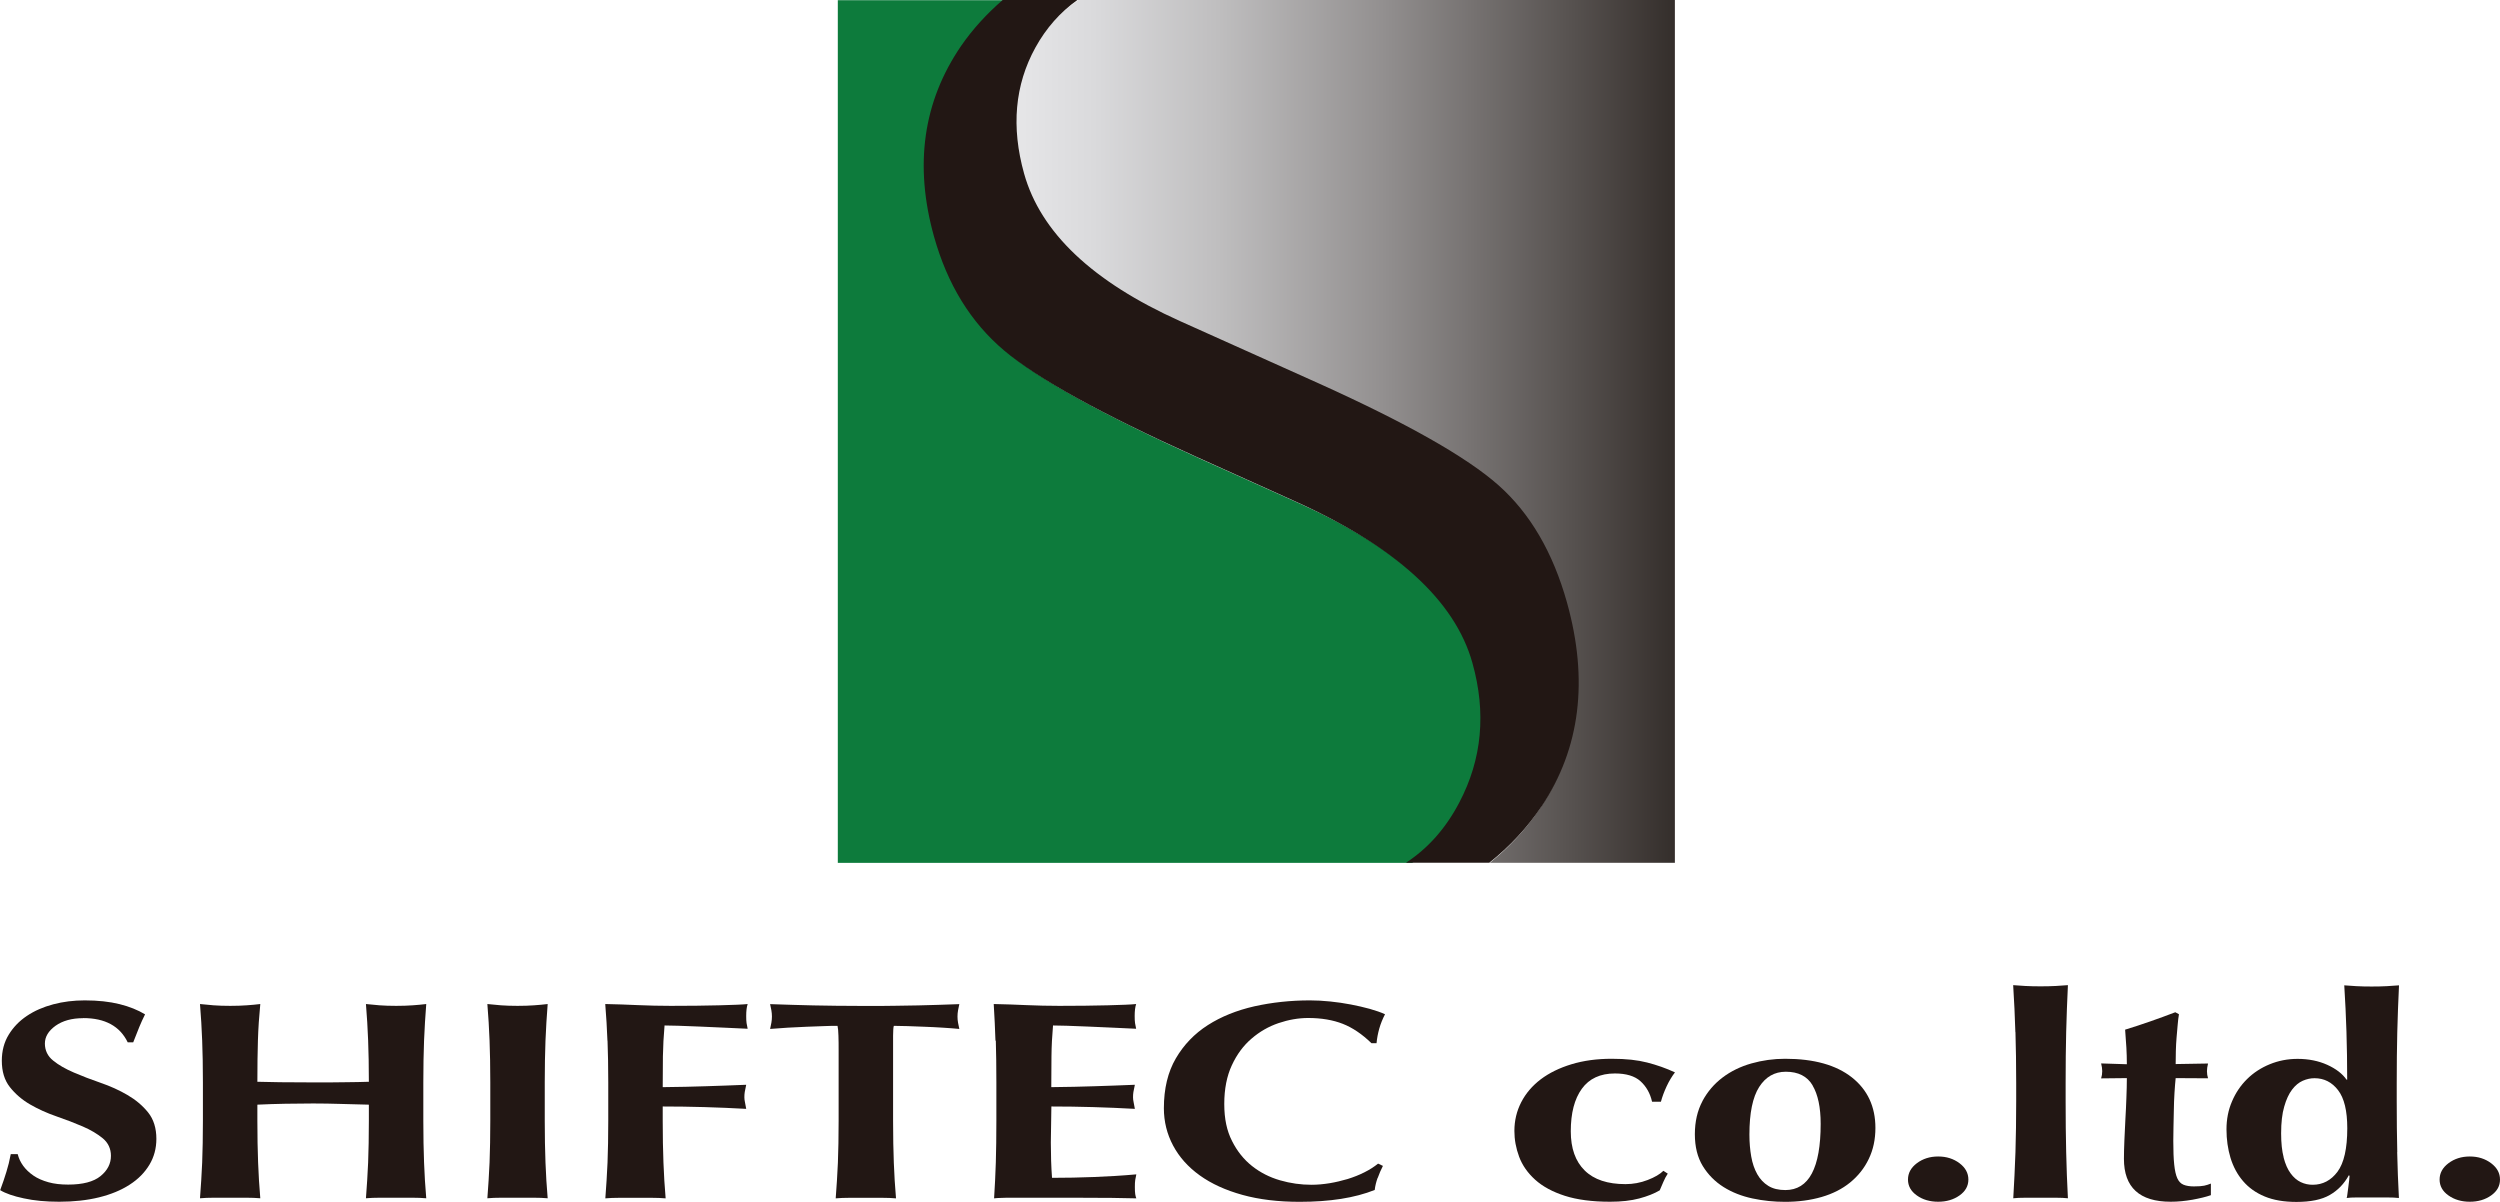 <?xml version="1.0" encoding="UTF-8"?>
<svg id="_レイヤー_2" data-name="レイヤー 2" xmlns="http://www.w3.org/2000/svg" xmlns:xlink="http://www.w3.org/1999/xlink" viewBox="0 0 274.02 131.73">
  <defs>
    <style>
      .cls-1 {
        fill: url(#linear-gradient);
      }

      .cls-1, .cls-2, .cls-3 {
        stroke-width: 0px;
      }

      .cls-2 {
        fill: #0d7b3c;
      }

      .cls-3 {
        fill: #221714;
      }
    </style>
    <linearGradient id="linear-gradient" x1="183.58" y1="47.28" x2="112.06" y2="47.28" gradientUnits="userSpaceOnUse">
      <stop offset="0" stop-color="#342e2b"/>
      <stop offset=".16" stop-color="#575250"/>
      <stop offset=".45" stop-color="#939090"/>
      <stop offset=".7" stop-color="#bfbebf"/>
      <stop offset=".89" stop-color="#dadadc"/>
      <stop offset="1" stop-color="#e5e5e7"/>
    </linearGradient>
  </defs>
  <g id="top">
    <g>
      <g>
        <g>
          <path class="cls-1" d="M183.58,0h-65.38c-2.02,1.36-3.66,3.16-4.9,5.4-2.26,4.1-2.67,8.71-1.24,13.82,1.8,6.46,7.5,11.85,17.08,16.17l15.33,6.88c9.58,4.33,16.11,8.03,19.58,11.11,3.47,3.07,5.99,7.37,7.53,12.88,2.37,8.5,1.44,15.94-2.78,22.32-1.5,2.26-3.34,4.25-5.5,5.99h20.28V0Z"/>
          <path class="cls-2" d="M160.35,88.16c2.49-4.73,2.97-9.83,1.44-15.29-1.93-6.89-8.48-12.83-19.68-17.83l-10.66-4.8c-10.33-4.66-17.33-8.53-20.99-11.61-3.67-3.09-6.23-7.26-7.7-12.51-2.18-7.82-1.19-14.77,2.97-20.87,1.34-1.95,2.96-3.68,4.79-5.23h-18.69v94.56h62.95c2.26-1.55,4.13-3.67,5.57-6.41Z"/>
        </g>
        <path class="cls-3" d="M168.98,88.38c4.23-6.38,5.15-13.82,2.78-22.32-1.54-5.51-4.05-9.8-7.52-12.88-3.48-3.08-10.01-6.78-19.59-11.11l-15.32-6.88c-9.58-4.31-15.27-9.7-17.08-16.16-1.43-5.11-1.02-9.72,1.24-13.82,1.18-2.14,2.72-3.87,4.6-5.21h-8.19c-1.74,1.51-3.27,3.17-4.56,5.04-4.16,6.09-5.15,13.05-2.97,20.87,1.47,5.26,4.03,9.42,7.69,12.51,3.66,3.09,10.66,6.96,21,11.62l10.65,4.8c11.2,5,17.76,10.94,19.68,17.83,1.53,5.46,1.05,10.56-1.44,15.29-1.49,2.85-3.45,5.04-5.84,6.6h9.13c2.26-1.79,4.17-3.85,5.73-6.18Z"/>
      </g>
      <g>
        <path class="cls-3" d="M9.11,111.6c-1.24,0-2.24.28-3.02.83-.78.56-1.17,1.21-1.17,1.95s.3,1.39.91,1.87c.6.49,1.36.92,2.27,1.31.91.39,1.89.77,2.94,1.13,1.05.36,2.02.8,2.93,1.33.91.53,1.67,1.17,2.27,1.92.6.75.9,1.72.9,2.89,0,1.03-.25,1.98-.76,2.83-.51.85-1.23,1.59-2.17,2.19-.94.61-2.06,1.07-3.36,1.39-1.3.32-2.76.48-4.36.48-1.45,0-2.74-.12-3.88-.37-1.14-.24-2-.54-2.59-.9.27-.73.5-1.4.68-2,.19-.6.35-1.25.48-1.95h.76c.11.45.31.88.6,1.28.29.4.67.76,1.12,1.07.45.31,1,.55,1.64.73.64.18,1.36.26,2.17.26,1.6,0,2.79-.31,3.55-.93.76-.62,1.14-1.36,1.14-2.22,0-.78-.3-1.42-.88-1.91-.59-.49-1.33-.93-2.21-1.31-.88-.38-1.85-.75-2.89-1.11-1.04-.36-2.01-.8-2.89-1.31-.88-.51-1.62-1.15-2.21-1.9-.59-.75-.88-1.71-.88-2.89,0-1.07.25-2.02.75-2.84.5-.82,1.16-1.51,2-2.07.83-.56,1.8-.98,2.89-1.27,1.09-.29,2.24-.43,3.45-.43,1.45,0,2.72.14,3.81.41,1.09.27,2.02.65,2.8,1.12-.24.48-.45.94-.63,1.38-.18.44-.4,1.01-.67,1.69h-.6c-.86-1.78-2.49-2.66-4.88-2.66Z"/>
        <path class="cls-3" d="M37.39,121c-1.02-.03-2.04-.05-3.06-.05s-2.04.01-3.06.03c-1.02.02-2.04.05-3.06.1v1.77c0,1.72.03,3.24.08,4.57.05,1.33.13,2.64.24,3.92-.46-.04-.96-.06-1.49-.06h-3.63c-.54,0-1.04.02-1.49.06.1-1.28.18-2.59.24-3.92.05-1.33.08-2.86.08-4.57v-4.22c0-1.72-.03-3.24-.08-4.57-.05-1.33-.13-2.67-.24-4.01.46.05.95.1,1.49.14s1.14.06,1.82.06,1.28-.02,1.81-.06c.54-.04,1.04-.08,1.49-.14-.13,1.34-.22,2.67-.26,3.98-.04,1.31-.06,2.82-.06,4.54.7.02,1.53.04,2.51.05.98.01,2.19.02,3.64.02s2.63,0,3.54-.02c.91,0,1.76-.03,2.53-.05,0-1.71-.03-3.23-.08-4.54-.05-1.31-.13-2.64-.24-3.98.46.05.95.1,1.49.14.54.04,1.14.06,1.82.06s1.28-.02,1.81-.06,1.04-.08,1.49-.14c-.11,1.34-.18,2.68-.24,4.01-.05,1.33-.08,2.86-.08,4.57v4.22c0,1.72.03,3.24.08,4.57.05,1.33.13,2.64.24,3.92-.46-.04-.96-.06-1.49-.06h-3.63c-.54,0-1.04.02-1.49.06.1-1.28.18-2.59.24-3.92.05-1.33.08-2.86.08-4.57v-1.77c-1.02-.02-2.04-.05-3.06-.08Z"/>
        <path class="cls-3" d="M53.66,114.06c-.05-1.33-.13-2.67-.24-4.01.46.05.95.1,1.49.14.54.04,1.14.06,1.82.06s1.28-.02,1.81-.06,1.04-.08,1.49-.14c-.11,1.34-.18,2.68-.24,4.01-.05,1.33-.08,2.86-.08,4.57v4.22c0,1.72.03,3.24.08,4.57.05,1.33.13,2.64.24,3.92-.46-.04-.96-.06-1.49-.06h-3.63c-.54,0-1.04.02-1.49.06.1-1.28.18-2.59.24-3.92.05-1.33.08-2.86.08-4.57v-4.22c0-1.72-.03-3.24-.08-4.57Z"/>
        <path class="cls-3" d="M66.58,114.06c-.05-1.33-.13-2.67-.24-4.01,1.21.03,2.4.06,3.59.12,1.18.05,2.38.08,3.59.08,1.99,0,3.76-.02,5.3-.06,1.55-.04,2.59-.08,3.13-.14-.11.33-.16.77-.16,1.31,0,.33.01.59.04.78.03.19.07.4.12.62-.78-.04-1.63-.08-2.56-.12-.93-.04-1.83-.08-2.7-.12-.87-.04-1.66-.07-2.36-.09-.7-.02-1.2-.03-1.49-.03-.1,1.14-.16,2.26-.18,3.38-.01,1.12-.02,2.24-.02,3.38,1.74-.02,3.32-.05,4.73-.1,1.41-.04,2.88-.1,4.42-.16-.08.35-.13.62-.16.8-.03.18-.04.38-.04.58,0,.16.02.33.06.51s.09.43.14.75c-3.07-.17-6.11-.26-9.15-.26v1.58c0,1.71.03,3.24.08,4.57.05,1.33.13,2.64.24,3.92-.46-.04-.96-.06-1.49-.06h-3.63c-.54,0-1.04.02-1.49.06.1-1.28.18-2.59.24-3.92.05-1.33.08-2.86.08-4.57v-4.22c0-1.72-.03-3.24-.08-4.57Z"/>
        <path class="cls-3" d="M91.9,113.52c-.01-.49-.05-.86-.1-1.08-.4,0-.9,0-1.49.03-.59.02-1.22.04-1.9.07-.67.03-1.36.06-2.06.1-.7.04-1.34.09-1.94.14.05-.23.1-.45.14-.68.04-.23.06-.45.06-.68s-.02-.45-.06-.68c-.04-.23-.09-.45-.14-.68.91.03,1.74.05,2.48.08.74.03,1.49.05,2.26.06.77.01,1.6.03,2.5.04.9.01,1.99.02,3.25.02s2.35,0,3.25-.02c.9-.01,1.73-.03,2.48-.04.75-.01,1.48-.03,2.2-.06.71-.03,1.49-.05,2.32-.08-.05.23-.1.45-.14.68-.04.23-.06.45-.06.68s.02.46.06.68c.04.23.09.45.14.68-.54-.05-1.14-.1-1.82-.14-.67-.04-1.34-.08-2-.1-.66-.03-1.28-.05-1.87-.07-.59-.02-1.09-.03-1.49-.03-.03.1-.05.25-.06.43-.01.19-.02.4-.02.65v9.36c0,1.71.03,3.23.08,4.56.05,1.33.13,2.63.24,3.91-.46-.04-.96-.06-1.49-.06h-3.63c-.54,0-1.04.02-1.49.06.1-1.28.18-2.58.24-3.91.05-1.33.08-2.85.08-4.56v-7.72c0-.6,0-1.14-.02-1.64Z"/>
        <path class="cls-3" d="M109.11,114.06c-.04-1.33-.11-2.67-.19-4.01,1.21.03,2.4.06,3.59.12,1.18.05,2.38.08,3.59.08,1.99,0,3.76-.02,5.3-.06,1.55-.04,2.59-.08,3.13-.14-.11.33-.16.77-.16,1.31,0,.33.01.59.04.78.03.19.07.4.12.62-.78-.04-1.63-.08-2.56-.12-.93-.04-1.83-.08-2.7-.12-.87-.04-1.66-.07-2.36-.09s-1.2-.03-1.49-.03c-.1,1.14-.16,2.26-.17,3.38-.01,1.12-.02,2.24-.02,3.38,1.75-.02,3.33-.05,4.74-.1,1.41-.04,2.88-.1,4.42-.16-.08.35-.13.62-.16.8-.03.18-.04.38-.04.58,0,.16.02.33.06.51.04.17.09.43.14.75-3.07-.17-6.12-.26-9.15-.26,0,.66-.01,1.32-.03,1.98-.02.66-.03,1.32-.03,1.98,0,1.34.04,2.62.13,3.86,1.53,0,3.06-.03,4.6-.09,1.53-.06,3.08-.15,4.64-.29-.05.23-.09.43-.12.62-.03.19-.04.44-.04.77s.01.59.04.78c.03.19.07.34.12.46-.73-.02-1.62-.04-2.68-.05-1.06-.01-2.52-.02-4.37-.02h-6.39c-.6,0-1.06,0-1.37.02-.31,0-.57.03-.78.05.08-1.28.15-2.59.19-3.92.04-1.33.06-2.86.06-4.57v-4.22c0-1.72-.02-3.24-.06-4.57Z"/>
        <path class="cls-3" d="M151,129.1c-.16.44-.27.89-.32,1.33-2.18.87-4.92,1.3-8.23,1.3-2.34,0-4.43-.25-6.27-.76-1.84-.51-3.4-1.22-4.68-2.14-1.28-.92-2.25-2.01-2.92-3.27-.67-1.26-1.01-2.62-1.01-4.09,0-2.15.44-3.97,1.31-5.46s2.04-2.71,3.51-3.65c1.47-.94,3.17-1.62,5.1-2.06,1.94-.43,3.96-.65,6.09-.65.7,0,1.44.04,2.22.12.78.08,1.53.19,2.26.33.73.14,1.42.3,2.08.48.66.19,1.22.38,1.67.59-.27.52-.48,1.04-.63,1.57-.15.53-.25,1.06-.3,1.6h-.56c-1.02-.99-2.07-1.7-3.14-2.12-1.07-.42-2.34-.64-3.79-.64-1.07,0-2.16.19-3.25.56-1.09.37-2.08.94-2.96,1.7-.89.76-1.61,1.73-2.16,2.92-.55,1.18-.83,2.6-.83,4.24s.28,2.94.85,4.06c.56,1.12,1.3,2.04,2.2,2.75.9.71,1.92,1.23,3.06,1.56,1.14.33,2.29.49,3.45.49.64,0,1.3-.06,1.98-.17.67-.11,1.33-.27,1.98-.46.64-.2,1.26-.44,1.83-.73.58-.29,1.08-.61,1.51-.96l.53.25c-.22.43-.41.87-.57,1.32Z"/>
        <path class="cls-3" d="M179.81,118.51c-.63-.57-1.57-.85-2.8-.85-1.61,0-2.82.56-3.63,1.68-.81,1.12-1.21,2.67-1.21,4.66,0,1.87.51,3.3,1.53,4.3,1.02,1,2.51,1.49,4.47,1.49.83,0,1.64-.15,2.42-.45s1.36-.64,1.73-1.01l.48.31c-.19.29-.35.59-.48.9-.14.31-.27.62-.4.93-.59.35-1.34.65-2.24.89-.9.24-1.97.36-3.2.36-1.96,0-3.62-.22-4.96-.65-1.34-.43-2.43-1.02-3.25-1.76-.82-.74-1.41-1.58-1.76-2.52-.35-.94-.52-1.88-.52-2.83,0-1.13.25-2.18.75-3.15.5-.97,1.21-1.8,2.14-2.51.93-.7,2.05-1.25,3.37-1.65,1.32-.4,2.78-.6,4.4-.6s2.83.14,3.89.41c1.06.27,2.08.63,3.05,1.08-.32.42-.63.92-.91,1.52-.28.6-.49,1.17-.63,1.7h-.97c-.21-.93-.64-1.68-1.27-2.25Z"/>
        <path class="cls-3" d="M186.6,120.69c.55-1.03,1.29-1.89,2.2-2.58.91-.69,1.97-1.21,3.17-1.55,1.2-.34,2.43-.51,3.7-.51,3.15,0,5.58.68,7.31,2.04,1.72,1.36,2.58,3.21,2.58,5.54,0,1.26-.24,2.39-.73,3.4-.48,1.01-1.17,1.87-2.04,2.58-.87.71-1.92,1.24-3.13,1.59-1.21.35-2.54.53-4,.53-1.21,0-2.4-.12-3.57-.37-1.17-.25-2.23-.66-3.17-1.25-.94-.59-1.7-1.36-2.28-2.3-.58-.95-.87-2.11-.87-3.49s.28-2.59.83-3.62ZM198.68,118.97c-.59-1-1.57-1.5-2.94-1.5-1.24,0-2.21.56-2.92,1.67-.71,1.11-1.07,2.85-1.07,5.22,0,.87.07,1.67.2,2.41.13.74.35,1.38.66,1.93.31.55.71.97,1.21,1.28.5.31,1.12.46,1.87.46,2.58,0,3.87-2.42,3.87-7.26,0-1.81-.3-3.22-.89-4.21Z"/>
        <path class="cls-3" d="M210.1,127.5c.65-.49,1.43-.74,2.34-.74s1.69.25,2.34.74c.65.49.97,1.09.97,1.79s-.32,1.28-.97,1.74c-.65.46-1.43.69-2.34.69s-1.7-.23-2.34-.69c-.65-.46-.97-1.04-.97-1.74s.32-1.3.97-1.79Z"/>
        <path class="cls-3" d="M220.9,113.12c-.05-1.69-.13-3.41-.24-5.14.35.03.79.06,1.32.09.53.03,1.09.04,1.68.04s1.14-.01,1.68-.04c.53-.03.97-.06,1.32-.09-.08,1.74-.15,3.45-.19,5.14-.04,1.69-.06,3.55-.06,5.58v2.01c0,2.02.02,3.88.06,5.58.04,1.69.1,3.38.19,5.05-.35-.04-.79-.06-1.32-.06h-3.35c-.53,0-.97.02-1.32.06.1-1.67.18-3.36.24-5.05.05-1.69.08-3.55.08-5.58v-2.01c0-2.02-.03-3.88-.08-5.58Z"/>
        <path class="cls-3" d="M241.9,117.41c0,.27.04.53.12.78l-3.55-.02c-.05.47-.09,1.02-.13,1.64-.04.62-.06,1.24-.07,1.88s-.03,1.25-.04,1.85c-.01.6-.02,1.1-.02,1.51,0,1.07.03,1.93.1,2.59.07.66.18,1.16.34,1.51.16.35.39.59.69.71.3.12.67.18,1.13.18.51,0,.89-.03,1.13-.08.24-.05.48-.13.73-.23v1.27c-.54.19-1.21.35-2.02.5-.81.14-1.6.22-2.38.22-3.42,0-5.13-1.57-5.13-4.7,0-.6.02-1.27.05-2.03.03-.75.07-1.53.11-2.32.05-.79.08-1.58.11-2.35.03-.77.05-1.49.05-2.15l-2.82.03c.08-.25.12-.52.12-.79,0-.25-.04-.54-.12-.85l2.82.09c0-.64-.02-1.23-.05-1.79-.03-.55-.08-1.22-.14-2,.94-.29,1.86-.59,2.77-.91.91-.32,1.82-.65,2.73-1l.4.22c-.06.33-.1.72-.14,1.16-.04.44-.08.9-.12,1.39-.04.48-.07.98-.08,1.48-.01.5-.02.98-.02,1.43l3.55-.06c-.08.31-.12.6-.12.85Z"/>
        <path class="cls-3" d="M262.75,126.27c.04,1.69.1,3.37.19,5.04-.35-.04-.79-.06-1.33-.06h-3.25c-.5,0-.88.02-1.15.06.03-.04.05-.17.08-.4.03-.23.06-.49.1-.77.04-.29.07-.56.1-.8.03-.25.04-.4.04-.46l-.08-.06c-.51.93-1.2,1.65-2.09,2.16-.88.51-2.1.76-3.65.76-1.37,0-2.53-.2-3.49-.6-.96-.4-1.75-.96-2.37-1.69-.62-.72-1.07-1.57-1.37-2.54-.29-.97-.44-2.01-.44-3.12s.2-2.14.61-3.08c.4-.94.95-1.75,1.65-2.44.7-.69,1.53-1.23,2.48-1.62.95-.39,1.97-.59,3.05-.59,1.21,0,2.29.22,3.25.65.95.43,1.66.97,2.12,1.63h.07c0-1.86-.03-3.61-.08-5.25-.05-1.64-.13-3.34-.24-5.09.35.03.79.06,1.32.09.53.03,1.09.04,1.68.04s1.14-.01,1.68-.04c.53-.03.97-.06,1.32-.09-.08,1.73-.15,3.45-.19,5.14-.04,1.69-.06,3.55-.06,5.57v2.01c0,2.02.02,3.88.06,5.57ZM250.3,126.87c.19.72.44,1.3.77,1.74.32.44.69.76,1.11.96.42.2.85.29,1.31.29,1.1,0,2.01-.48,2.72-1.43.71-.96,1.07-2.54,1.07-4.76,0-1.91-.33-3.3-1.01-4.18-.67-.87-1.53-1.31-2.58-1.31-.43,0-.86.09-1.29.28-.43.19-.82.51-1.17.97-.35.46-.64,1.08-.86,1.86-.23.78-.34,1.76-.34,2.93,0,1.05.09,1.93.28,2.65Z"/>
        <path class="cls-3" d="M268.37,127.5c.65-.49,1.43-.74,2.34-.74s1.69.25,2.34.74.97,1.09.97,1.79-.32,1.28-.97,1.74c-.65.46-1.43.69-2.34.69s-1.69-.23-2.34-.69c-.65-.46-.97-1.04-.97-1.74s.32-1.3.97-1.79Z"/>
      </g>
    </g>
  </g>
</svg>